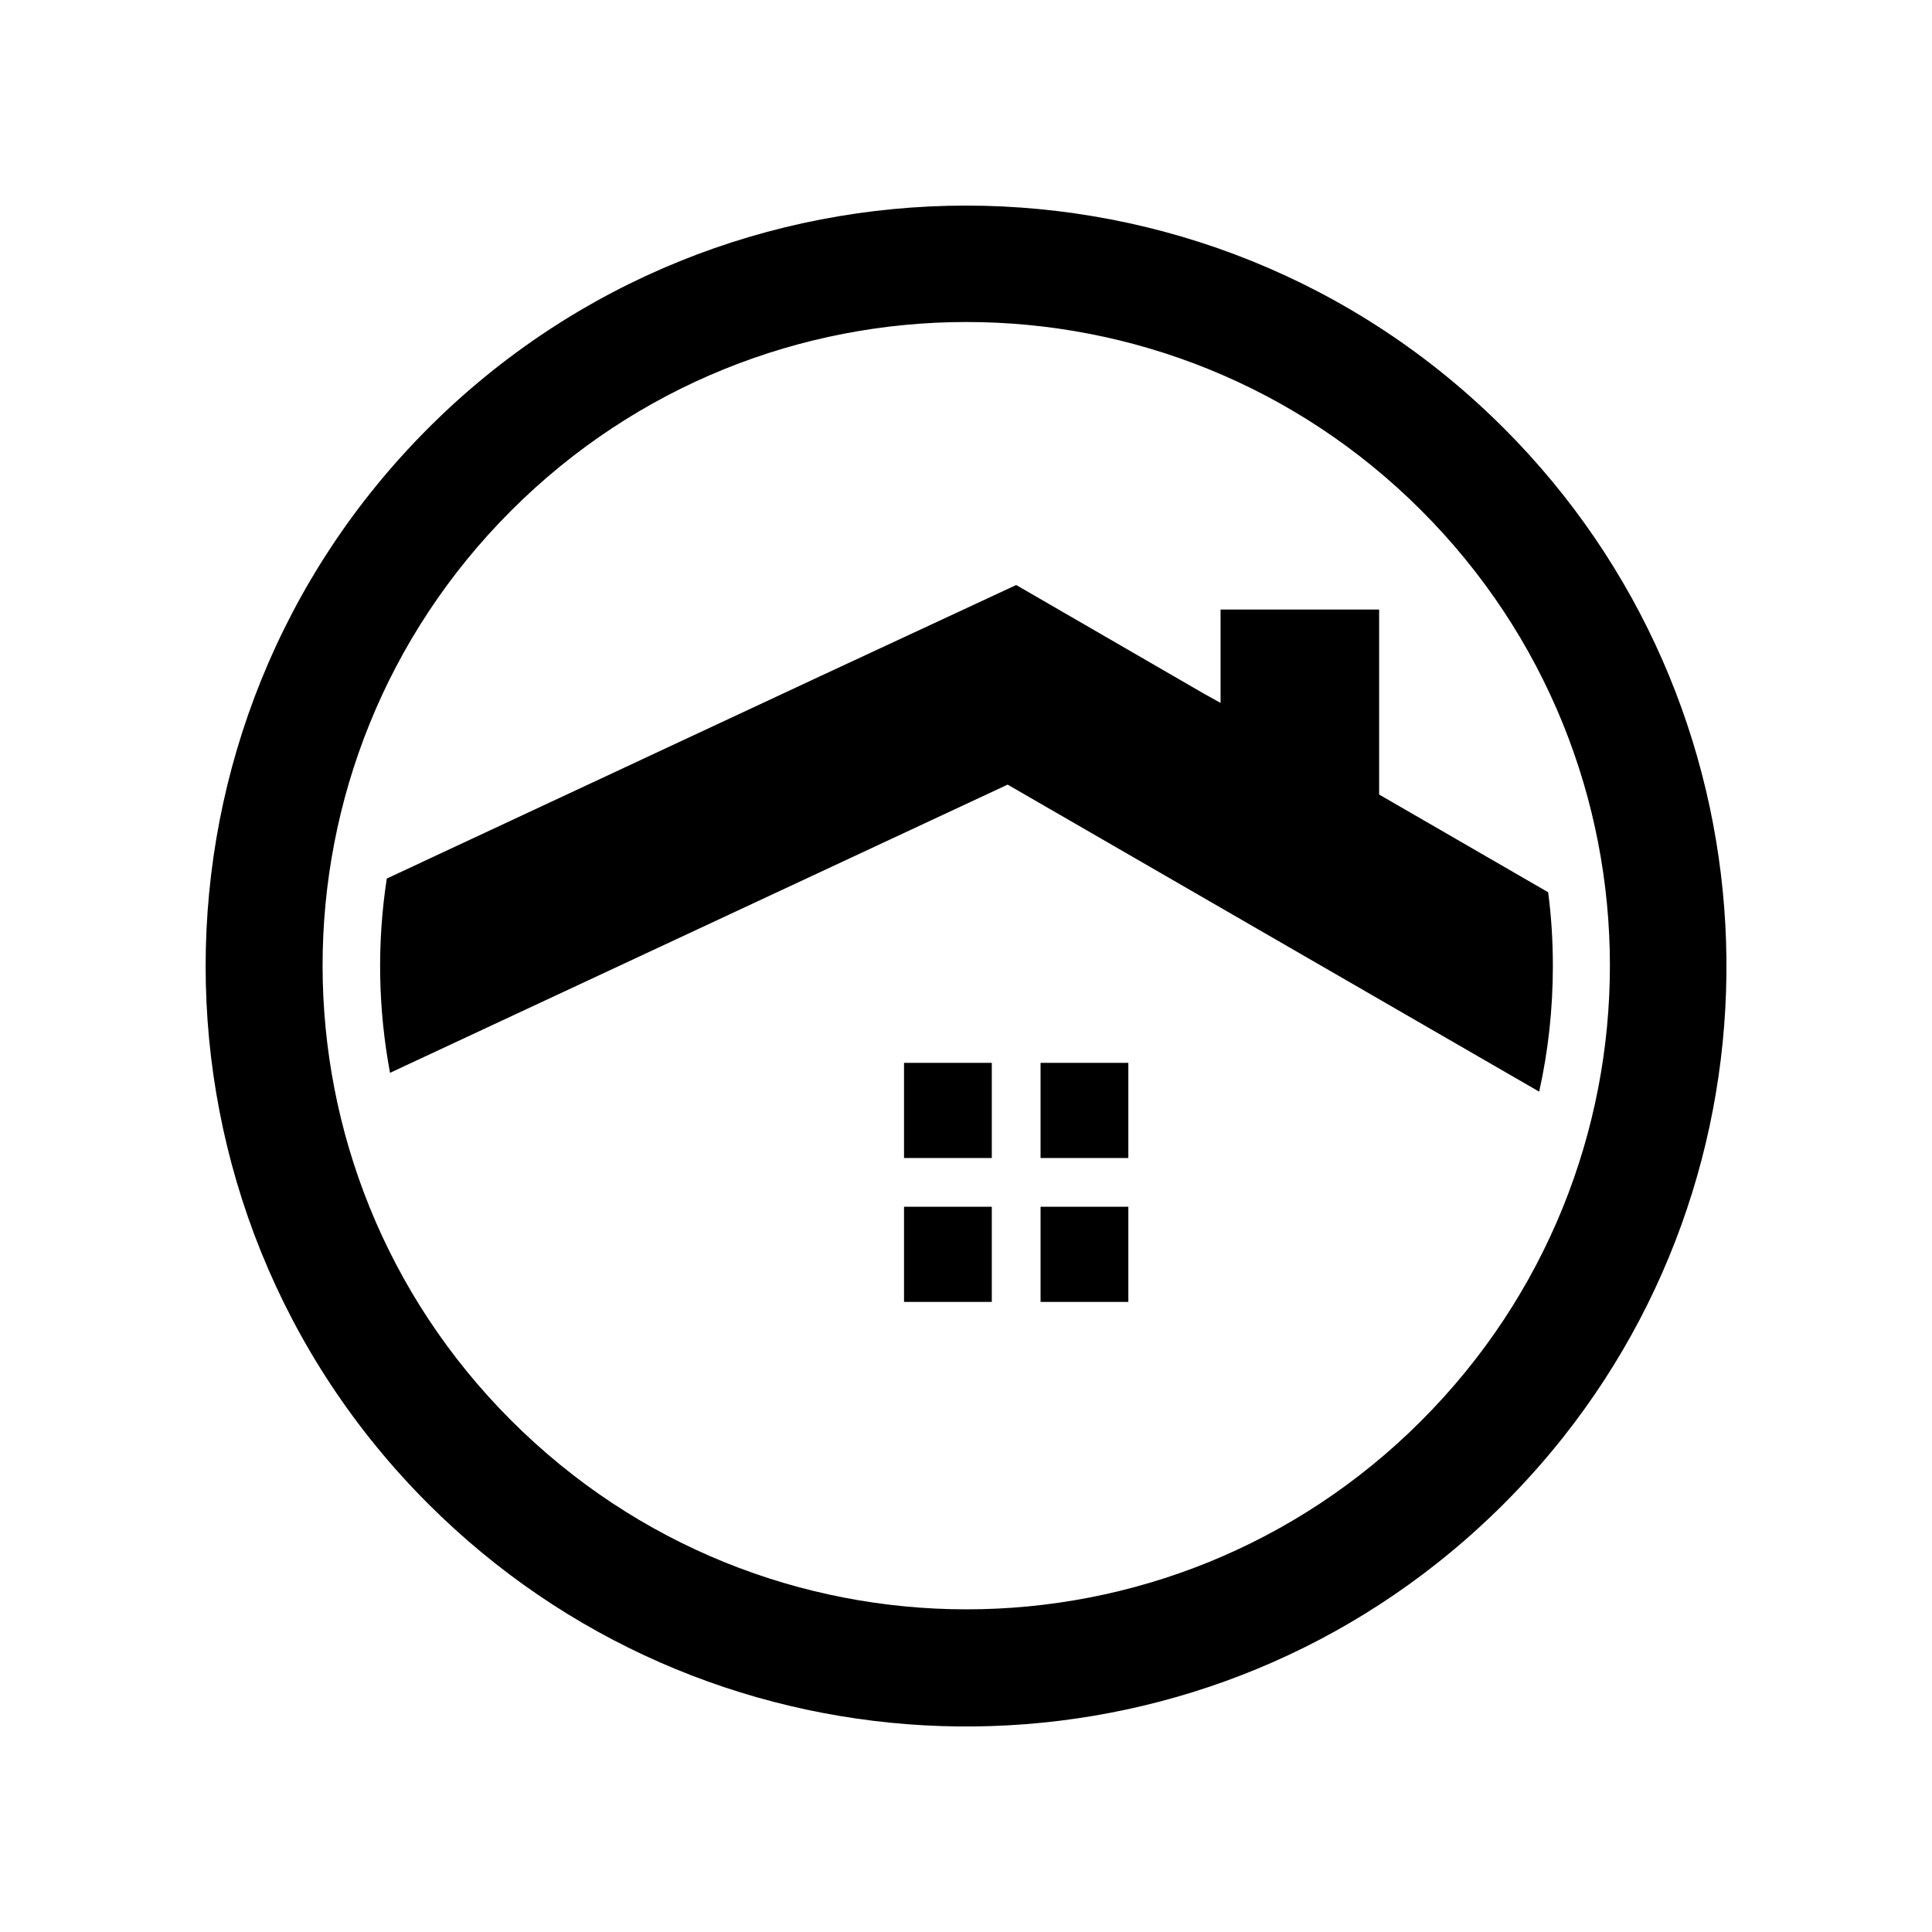<?xml version="1.0" encoding="UTF-8"?>
<!-- Uploaded to: SVG Repo, www.svgrepo.com, Generator: SVG Repo Mixer Tools -->
<svg fill="#000000" width="800px" height="800px" version="1.1" viewBox="144 144 512 512" xmlns="http://www.w3.org/2000/svg">
 <path d="m542.48 257.43c-78.594-78.594-206.36-78.594-284.95 0-78.695 78.695-78.695 206.46-0.102 285.05 73.051 73.051 188.47 78.395 267.57 15.668 6.047-4.785 11.941-10.027 17.582-15.668 5.644-5.644 10.832-11.488 15.668-17.582 62.574-79 57.285-194.42-15.766-267.47zm-21.867 263.13c-66.652 66.652-174.52 66.555-241.17-0.152-66.555-66.555-66.652-174.41 0-241.07 66.652-66.652 174.62-66.652 241.17-0.102 66.707 66.656 66.707 174.62 0 241.32zm34.914-120.66c0 11.387-1.211 22.57-3.629 33.402l-140.86-81.367-163.68 76.379c-3.176-17.027-3.477-34.41-0.855-51.488l114.81-53.605 51.992-24.184 49.625 28.719 4.535 2.519v-24.738h42.02v49.02l44.789 25.895c0.848 6.398 1.25 12.898 1.25 19.449zm-171.95 25.77h23.262v25.215h-23.262zm59.445 0v25.215h-23.262v-25.215zm-59.445 38.137h23.262v25.215h-23.262zm36.184 0h23.262v25.215h-23.262z"/>
</svg>